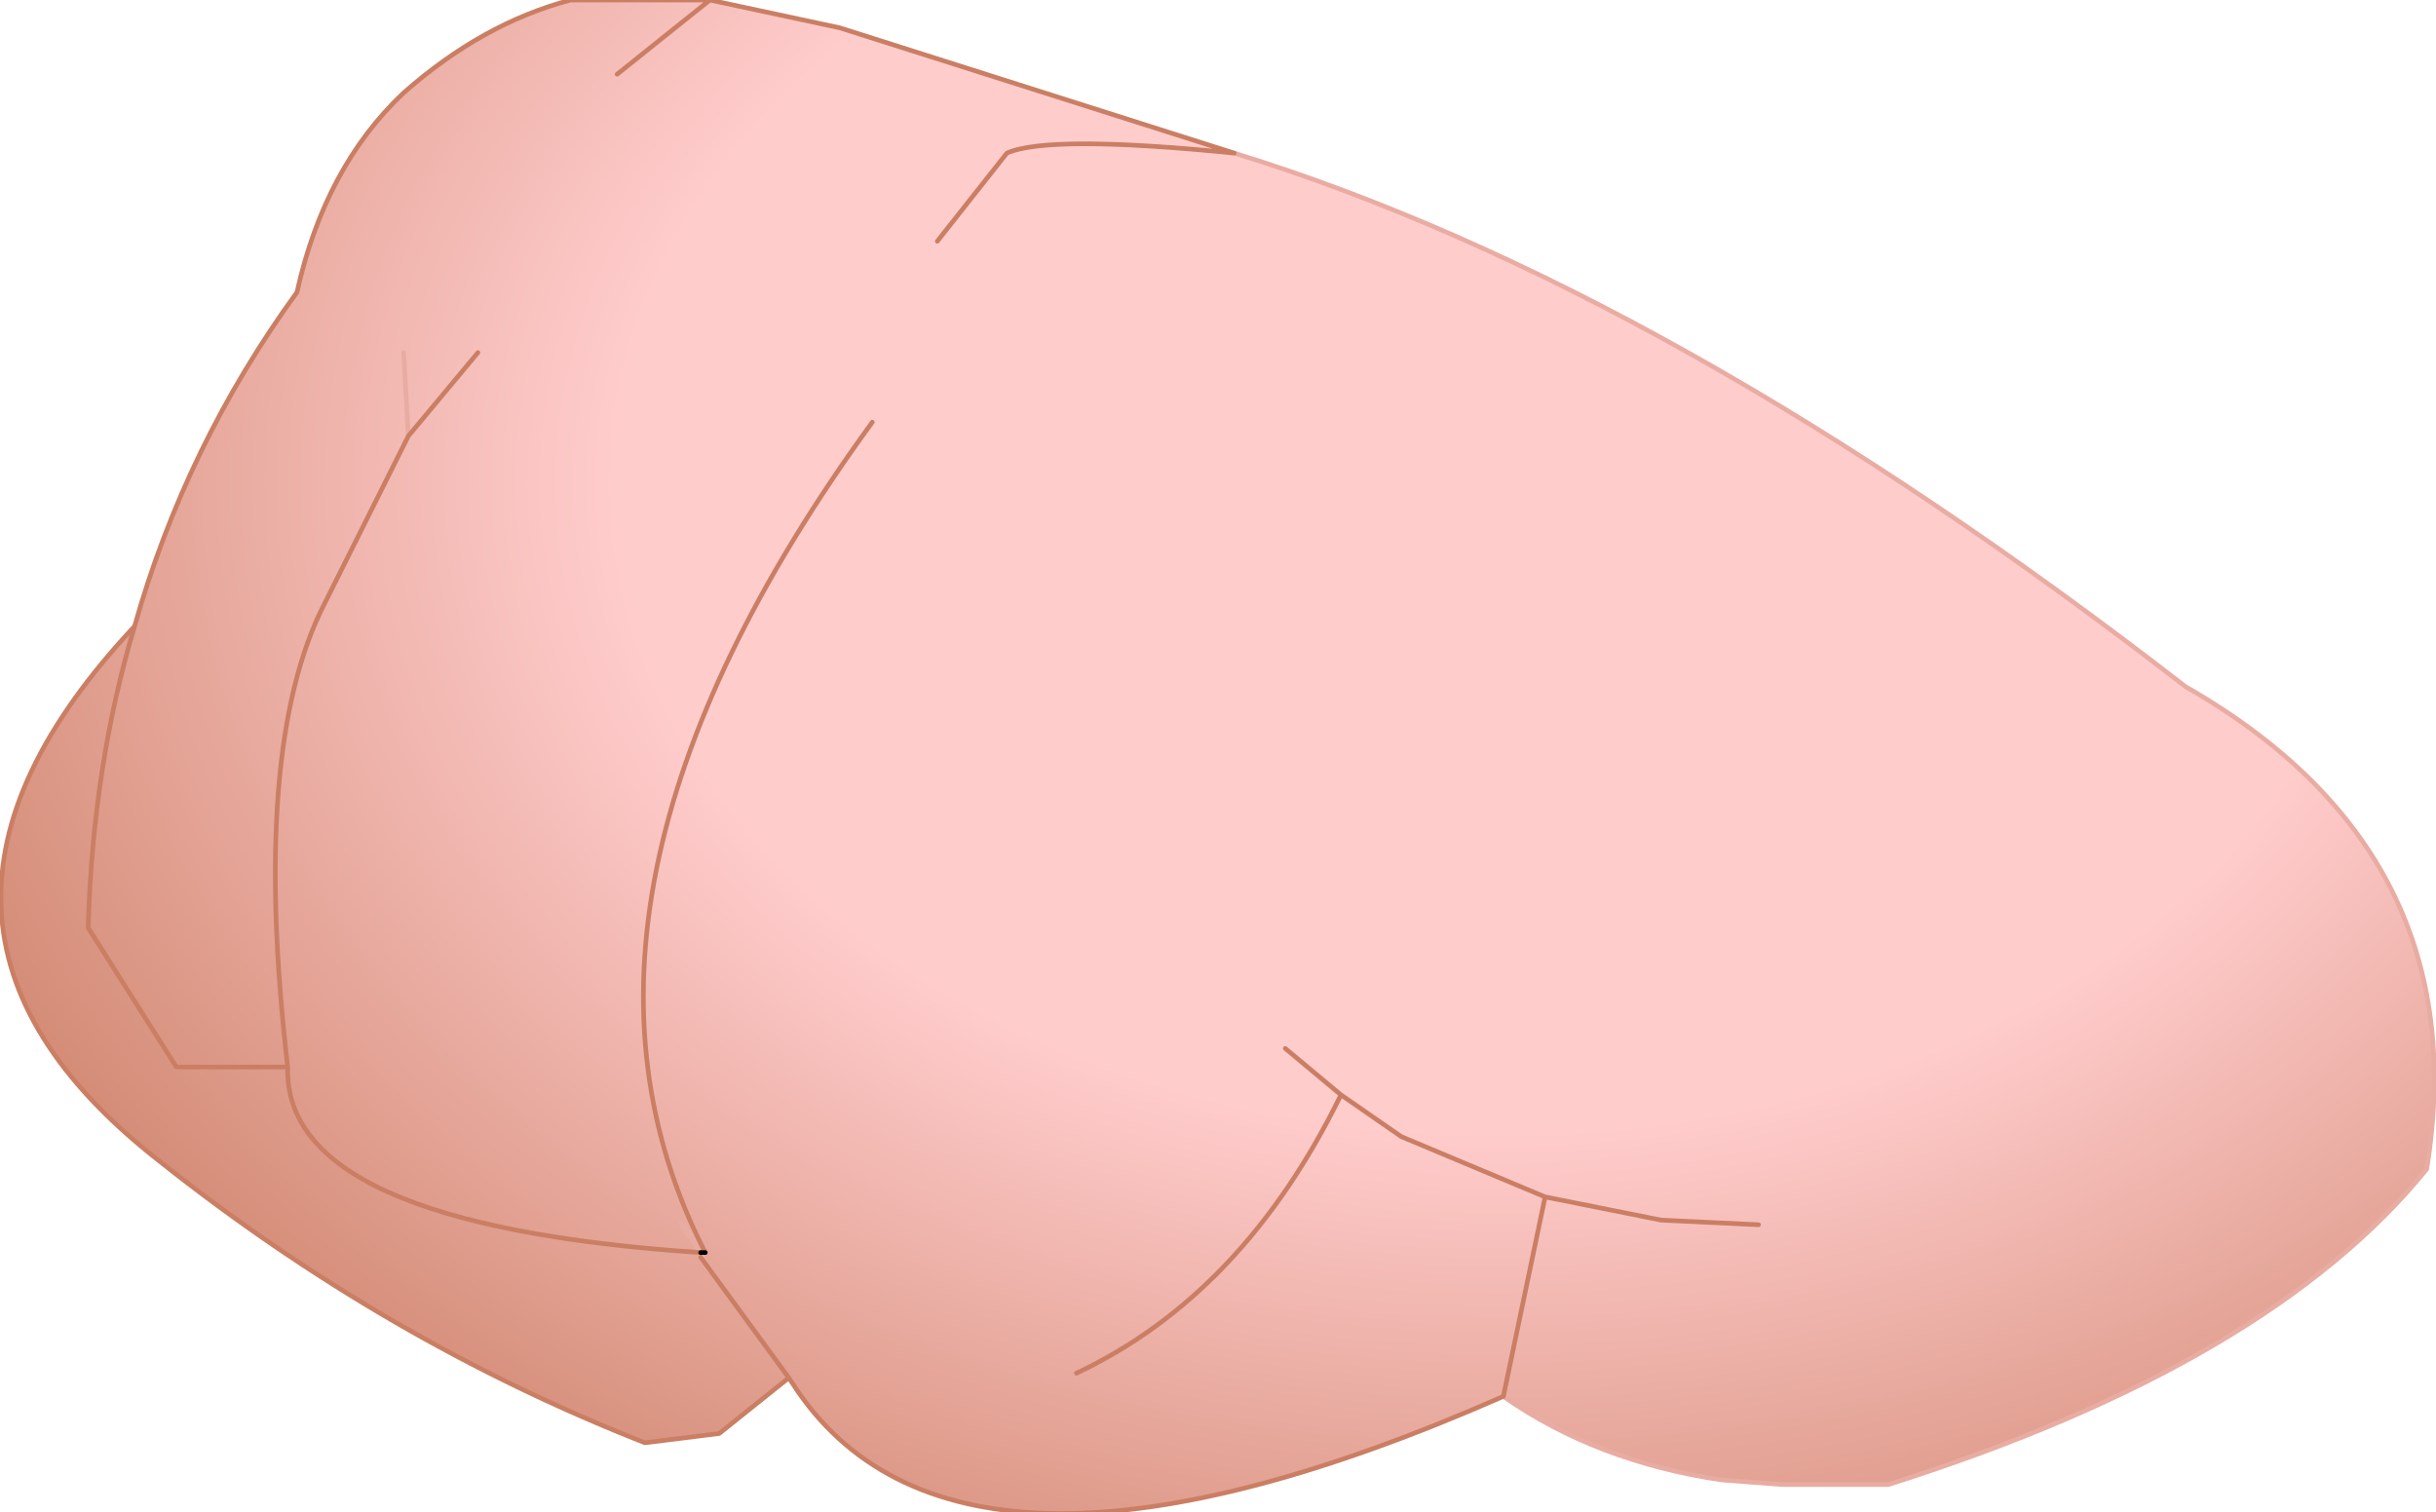 <?xml version="1.0" encoding="UTF-8" standalone="no"?>
<svg xmlns:xlink="http://www.w3.org/1999/xlink" height="16.3px" width="26.25px" xmlns="http://www.w3.org/2000/svg">
  <g transform="matrix(1.0, 0.0, 0.0, 1.0, 13.1, 8.15)">
    <path d="M0.2 -6.5 Q4.9 -5.05 10.45 -0.75 13.6 1.05 13.05 4.45 11.35 6.55 7.25 7.85 L6.1 7.85 5.45 7.8 Q4.1 7.6 3.1 6.9 -2.7 9.45 -4.5 6.85 L-4.6 6.7 -5.35 7.3 -6.15 7.4 Q-8.95 6.3 -11.4 4.35 -14.65 1.8 -11.65 -1.4 -11.1 -3.35 -9.9 -5.0 -9.6 -6.35 -8.75 -7.15 -7.9 -7.9 -6.95 -8.15 L-5.45 -8.15 -4.05 -7.85 0.2 -6.5 Q-1.8 -6.7 -2.25 -6.5 L-3.0 -5.55 -2.25 -6.5 Q-1.8 -6.7 0.2 -6.5 M-7.95 -4.35 L-8.7 -3.45 -7.95 -4.35 M-6.45 -7.35 L-5.45 -8.15 -6.45 -7.35 M3.55 4.75 L3.1 6.9 3.55 4.75 2.0 4.1 1.35 3.65 0.75 3.15 1.35 3.65 2.0 4.1 3.55 4.75 4.8 5.0 5.85 5.05 4.8 5.0 3.55 4.75 M-8.75 -4.35 L-8.7 -3.45 -8.75 -4.35 M-10.0 3.35 Q-10.05 5.05 -5.55 5.35 -10.05 5.05 -10.0 3.35 L-11.2 3.35 -12.15 1.85 Q-12.1 0.1 -11.65 -1.4 -12.1 0.1 -12.15 1.85 L-11.2 3.35 -10.0 3.35 Q-10.4 -0.1 -9.6 -1.65 L-8.7 -3.45 -9.6 -1.65 Q-10.4 -0.1 -10.0 3.35 M-5.5 5.35 Q-6.0 4.7 -5.55 5.35 L-5.55 5.4 -5.5 5.35 Q-7.45 1.55 -3.7 -3.6 -7.45 1.55 -5.5 5.35 M-4.6 6.7 L-5.55 5.4 -4.6 6.7 M-1.5 6.65 Q0.3 5.8 1.35 3.65 0.3 5.8 -1.5 6.65" fill="url(#gradient0)" fill-rule="evenodd" stroke="none"/>
    <path d="M0.2 -6.5 Q4.9 -5.05 10.45 -0.75 13.6 1.05 13.05 4.45 11.35 6.55 7.25 7.85 L6.1 7.85 5.45 7.8 Q4.1 7.6 3.1 6.9 M-8.7 -3.45 L-8.75 -4.35 M-5.55 5.35 Q-6.0 4.7 -5.5 5.35 L-5.55 5.4 -5.55 5.35" fill="none" stroke="#e9aca2" stroke-linecap="round" stroke-linejoin="round" stroke-width="0.05"/>
    <path d="M3.1 6.9 Q-2.7 9.45 -4.5 6.85 L-4.6 6.7 -5.35 7.3 -6.15 7.4 Q-8.95 6.3 -11.4 4.35 -14.65 1.8 -11.65 -1.4 -11.1 -3.35 -9.9 -5.0 -9.6 -6.35 -8.75 -7.15 -7.9 -7.9 -6.95 -8.15 L-5.45 -8.15 -4.05 -7.85 0.2 -6.5 Q-1.8 -6.7 -2.25 -6.5 L-3.0 -5.55 M0.75 3.15 L1.35 3.65 2.0 4.1 3.55 4.75 4.8 5.0 5.85 5.05 M3.1 6.9 L3.55 4.75 M-5.45 -8.15 L-6.45 -7.35 M-8.7 -3.45 L-7.95 -4.35 M-11.65 -1.4 Q-12.1 0.1 -12.15 1.85 L-11.2 3.35 -10.0 3.35 Q-10.4 -0.1 -9.6 -1.65 L-8.7 -3.45 M-5.55 5.35 Q-10.05 5.05 -10.0 3.35 M-5.5 5.35 Q-7.45 1.55 -3.7 -3.6 M-5.55 5.4 L-4.6 6.7 M1.35 3.65 Q0.3 5.8 -1.5 6.65" fill="none" stroke="#ca7e63" stroke-linecap="round" stroke-linejoin="round" stroke-width="0.05"/>
    <path d="M-5.55 5.35 L-5.5 5.35" fill="none" stroke="#000000" stroke-linecap="round" stroke-linejoin="round" stroke-width="0.05"/>
  </g>
  <defs>
    <radialGradient cx="0" cy="0" gradientTransform="matrix(0.034, 0.0, 0.0, 0.025, 3.05, -2.95)" gradientUnits="userSpaceOnUse" id="gradient0" r="819.2" spreadMethod="pad">
      <stop offset="0.341" stop-color="#ffcccc"/>
      <stop offset="0.725" stop-color="#c7795d"/>
      <stop offset="0.945" stop-color="#784938"/>
    </radialGradient>
  </defs>
</svg>
